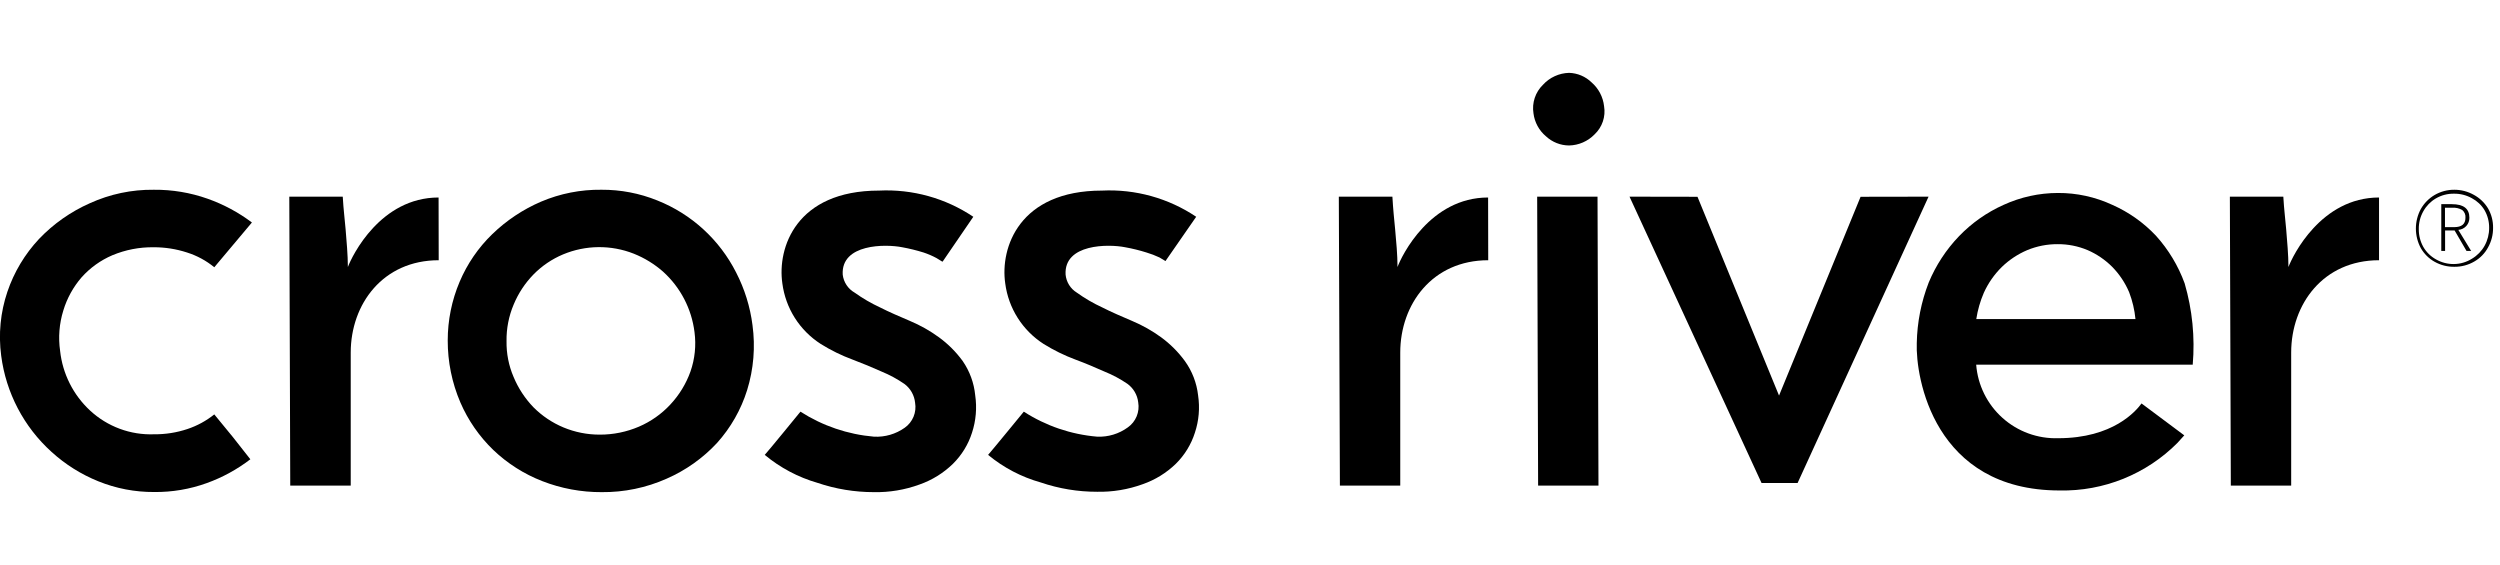 <svg width="124" height="28" viewBox="0 0 210 35" fill="none" xmlns="http://www.w3.org/2000/svg">
<path d="M183.509 17.59C182.97 16.114 182.152 14.756 181.099 13.59C180.064 12.492 178.819 11.611 177.439 11C176.005 10.333 174.441 9.991 172.859 10C171.285 10.003 169.73 10.344 168.299 11C166.895 11.629 165.626 12.522 164.559 13.63C163.474 14.76 162.609 16.083 162.009 17.53C161.38 19.152 161.041 20.871 161.009 22.61C160.899 25.47 162.439 34.99 173.009 34.99C174.844 35.028 176.667 34.692 178.369 34.005C180.071 33.317 181.615 32.292 182.909 30.99L183.479 30.36L179.889 27.68C179.429 28.31 177.499 30.6 172.889 30.6C171.166 30.654 169.489 30.042 168.206 28.891C166.922 27.74 166.132 26.139 165.999 24.42H184.189C184.386 22.121 184.156 19.805 183.509 17.59ZM166.009 20.59C166.125 19.833 166.336 19.094 166.639 18.39C167.004 17.58 167.516 16.844 168.149 16.22C168.769 15.619 169.494 15.137 170.289 14.8C171.098 14.466 171.964 14.296 172.839 14.3C173.704 14.294 174.562 14.464 175.359 14.8C176.128 15.133 176.827 15.608 177.419 16.2C178.027 16.817 178.512 17.543 178.849 18.34C179.126 19.063 179.304 19.82 179.379 20.59H166.009Z" fill="CurrentColor"></path>
<path d="M18 28.6C18.55 29.26 19.06 29.89 19.55 30.49L21.03 32.37C19.92 33.221 18.686 33.896 17.37 34.37C15.957 34.881 14.463 35.135 12.96 35.12C11.35 35.13 9.753 34.825 8.26 34.22C6.814 33.637 5.483 32.801 4.33 31.75C2.002 29.647 0.502 26.782 0.1 23.67C-0.141 21.864 0.037 20.027 0.62 18.3C1.18 16.647 2.087 15.133 3.28 13.86C4.493 12.59 5.944 11.57 7.55 10.86C9.236 10.094 11.069 9.708 12.92 9.73C14.456 9.715 15.982 9.969 17.43 10.48C18.769 10.952 20.027 11.627 21.16 12.48L18 16.24C17.323 15.685 16.546 15.264 15.71 15C14.8 14.703 13.848 14.554 12.89 14.56C11.707 14.546 10.532 14.774 9.44 15.23C8.451 15.652 7.566 16.288 6.85 17.09C6.151 17.899 5.629 18.846 5.32 19.87C4.978 20.969 4.885 22.131 5.05 23.27C5.258 25.185 6.149 26.96 7.56 28.27C8.283 28.942 9.131 29.464 10.056 29.807C10.981 30.151 11.964 30.308 12.95 30.27C13.898 30.279 14.841 30.13 15.74 29.83C16.56 29.557 17.326 29.141 18 28.6Z" fill="CurrentColor"></path>
<path d="M37.609 22.39C37.608 20.696 37.948 19.019 38.609 17.459C39.245 15.956 40.177 14.595 41.349 13.46C42.539 12.308 43.928 11.383 45.449 10.729C47.052 10.048 48.778 9.707 50.519 9.729C52.13 9.72 53.727 10.025 55.219 10.63C58.091 11.775 60.445 13.93 61.839 16.689C62.55 18.069 63.013 19.561 63.209 21.099C63.459 22.931 63.305 24.794 62.759 26.559C62.245 28.204 61.382 29.718 60.229 31C59.04 32.279 57.6 33.3 55.999 33.999C54.282 34.763 52.419 35.149 50.539 35.13C48.829 35.138 47.132 34.823 45.539 34.2C44.015 33.606 42.622 32.72 41.439 31.59C40.26 30.453 39.318 29.094 38.669 27.59C37.965 25.947 37.605 24.177 37.609 22.39ZM42.549 22.45C42.532 23.48 42.733 24.503 43.139 25.45C43.532 26.397 44.098 27.262 44.809 28C45.527 28.722 46.38 29.296 47.319 29.689C48.292 30.096 49.336 30.303 50.389 30.299C51.517 30.302 52.633 30.074 53.669 29.63C54.669 29.201 55.569 28.567 56.309 27.77C57.056 26.971 57.631 26.029 57.999 25C58.37 23.938 58.486 22.804 58.339 21.689C58.097 19.734 57.16 17.931 55.699 16.61C54.971 15.971 54.139 15.46 53.239 15.1C51.327 14.346 49.196 14.367 47.299 15.159C46.365 15.551 45.518 16.125 44.809 16.849C44.101 17.577 43.538 18.432 43.149 19.369C42.737 20.343 42.533 21.392 42.549 22.45Z" fill="CurrentColor"></path>
<path d="M81.758 12L79.178 15.77C79.118 15.77 78.958 15.63 78.668 15.47C78.319 15.282 77.954 15.125 77.578 15C76.991 14.817 76.393 14.67 75.788 14.56C74.388 14.28 70.638 14.26 70.788 16.86C70.824 17.172 70.934 17.472 71.108 17.735C71.281 17.997 71.515 18.215 71.788 18.37C72.464 18.854 73.184 19.272 73.938 19.62C74.698 20.01 75.578 20.38 76.438 20.75C77.298 21.111 78.114 21.571 78.868 22.12C79.635 22.678 80.31 23.353 80.868 24.12C81.457 24.975 81.819 25.966 81.918 27C82.072 28.053 81.98 29.128 81.648 30.14C81.334 31.127 80.785 32.022 80.048 32.75C79.25 33.528 78.291 34.122 77.238 34.49C76.009 34.94 74.707 35.157 73.398 35.13C71.79 35.13 70.192 34.867 68.668 34.35C67.045 33.881 65.537 33.081 64.238 32C64.498 31.73 67.238 28.37 67.238 28.37C69.094 29.561 71.212 30.282 73.408 30.47C74.332 30.52 75.245 30.255 75.998 29.72C76.327 29.488 76.583 29.167 76.737 28.796C76.891 28.424 76.936 28.016 76.868 27.62C76.837 27.314 76.743 27.018 76.594 26.75C76.444 26.482 76.242 26.247 75.998 26.06C75.389 25.636 74.735 25.281 74.048 25C73.288 24.66 72.478 24.32 71.628 24C70.689 23.654 69.787 23.211 68.938 22.68C68.064 22.119 67.323 21.373 66.766 20.496C66.21 19.619 65.853 18.63 65.718 17.6C65.278 14.6 66.878 9.8 73.838 9.8C76.646 9.662 79.424 10.434 81.758 12Z" fill="CurrentColor"></path>
<path d="M100.48 11.999L97.9 15.72L97.4 15.419C97.045 15.251 96.677 15.111 96.3 14.999C95.713 14.814 95.116 14.667 94.51 14.559C93.12 14.28 89.36 14.259 89.51 16.86C89.54 17.167 89.64 17.463 89.803 17.725C89.966 17.987 90.187 18.207 90.45 18.369C91.125 18.853 91.845 19.272 92.6 19.619C93.36 20.009 94.24 20.38 95.1 20.75C95.96 21.111 96.775 21.571 97.53 22.119C98.296 22.679 98.971 23.353 99.53 24.119C100.141 24.968 100.523 25.96 100.64 27C100.799 28.053 100.707 29.129 100.37 30.14C100.056 31.126 99.507 32.022 98.77 32.749C97.981 33.513 97.036 34.097 96 34.459C94.767 34.909 93.462 35.126 92.15 35.099C90.544 35.101 88.95 34.837 87.43 34.319C85.808 33.864 84.299 33.074 83 32C83.25 31.73 86 28.369 86 28.369C87.85 29.564 89.966 30.285 92.16 30.47C93.084 30.51 93.993 30.235 94.74 29.689C95.069 29.457 95.325 29.137 95.478 28.765C95.632 28.394 95.678 27.986 95.61 27.59C95.576 27.28 95.477 26.982 95.32 26.713C95.163 26.445 94.952 26.212 94.7 26.029C94.096 25.617 93.449 25.272 92.77 25C92.01 24.66 91.21 24.32 90.35 24C89.411 23.651 88.51 23.209 87.66 22.68C86.786 22.119 86.044 21.373 85.488 20.496C84.932 19.618 84.574 18.63 84.44 17.599C84 14.6 85.61 9.8 92.57 9.8C95.375 9.664 98.148 10.435 100.48 11.999Z" fill="CurrentColor"></path>
<path d="M128.812 3.31C128.742 2.875 128.779 2.43 128.918 2.012C129.057 1.595 129.295 1.216 129.612 0.91C129.89 0.604 130.228 0.358 130.604 0.187C130.981 0.015 131.388 -0.079 131.802 -0.09C132.509 -0.069 133.184 0.216 133.692 0.71C134.281 1.221 134.656 1.935 134.742 2.71C134.815 3.14 134.78 3.582 134.64 3.996C134.5 4.41 134.26 4.782 133.942 5.08C133.378 5.66 132.609 5.994 131.802 6.01C131.081 6.006 130.389 5.731 129.862 5.24C129.28 4.753 128.905 4.063 128.812 3.31ZM134.272 34.58H129.202L129.122 10.31H134.192L134.272 34.58Z" fill="CurrentColor"></path>
<path d="M147.969 34.36H150.999L161.999 10.31L156.289 10.32L149.439 27.02L142.589 10.32L136.879 10.31L147.969 34.36Z" fill="CurrentColor"></path>
<path d="M199.839 10.38C194.969 10.38 192.589 15.26 192.229 16.22C192.229 15.22 192.119 14.03 192.039 13.05C191.959 12.07 191.869 11.51 191.799 10.31H187.309L187.389 34.58H192.459V23.41C192.459 19.33 195.159 15.65 199.839 15.65V10.38Z" fill="CurrentColor"></path>
<path d="M125.001 10.38C120.131 10.38 117.741 15.26 117.391 16.22C117.391 15.22 117.281 14.03 117.191 13.05C117.101 12.07 117.031 11.51 116.961 10.31H112.461L112.551 34.58H117.621V23.41C117.621 19.33 120.331 15.65 125.011 15.65L125.001 10.38Z" fill="CurrentColor"></path>
<path d="M36.841 10.38C31.961 10.38 29.581 15.26 29.221 16.22C29.221 15.22 29.111 14.03 29.031 13.05C28.951 12.07 28.861 11.51 28.791 10.31H24.301L24.381 34.58H29.461V23.41C29.461 19.33 32.171 15.65 36.851 15.65L36.841 10.38Z" fill="CurrentColor"></path>
<path d="M207.788 10.15C208.288 10.417 208.706 10.815 208.998 11.3C209.282 11.796 209.427 12.359 209.418 12.93C209.423 13.504 209.278 14.069 208.998 14.57C208.731 15.068 208.329 15.48 207.838 15.76C207.332 16.055 206.755 16.207 206.168 16.2C205.588 16.209 205.015 16.064 204.508 15.78C204.024 15.509 203.623 15.111 203.348 14.63C203.076 14.126 202.934 13.562 202.934 12.99C202.934 12.417 203.076 11.854 203.348 11.35C203.625 10.861 204.025 10.454 204.508 10.17C205.015 9.875 205.592 9.723 206.178 9.73C206.742 9.731 207.296 9.876 207.788 10.15ZM207.648 15.52C208.092 15.256 208.457 14.88 208.708 14.43C208.961 13.97 209.092 13.454 209.088 12.93C209.094 12.407 208.96 11.892 208.698 11.44C208.442 11.017 208.075 10.671 207.638 10.44C207.177 10.182 206.656 10.051 206.128 10.06C205.595 10.052 205.069 10.19 204.608 10.46C204.168 10.719 203.806 11.092 203.558 11.54C203.3 11.997 203.169 12.515 203.178 13.04C203.173 13.561 203.304 14.075 203.558 14.53C203.812 14.971 204.182 15.335 204.628 15.58C205.084 15.841 205.602 15.976 206.128 15.97C206.667 15.964 207.193 15.808 207.648 15.52ZM206.498 13.1L207.578 14.87H207.188L206.188 13.15H205.388V14.87H205.068V10.94H205.948C206.948 10.94 207.428 11.32 207.428 12.08C207.434 12.337 207.341 12.586 207.168 12.776C206.994 12.966 206.755 13.082 206.498 13.1ZM205.378 12.87H206.148C206.788 12.87 207.098 12.61 207.098 12.08C207.11 11.957 207.091 11.834 207.044 11.721C206.997 11.608 206.923 11.508 206.828 11.43C206.573 11.285 206.281 11.219 205.988 11.24H205.378V12.87Z" fill="CurrentColor"></path>
</svg>